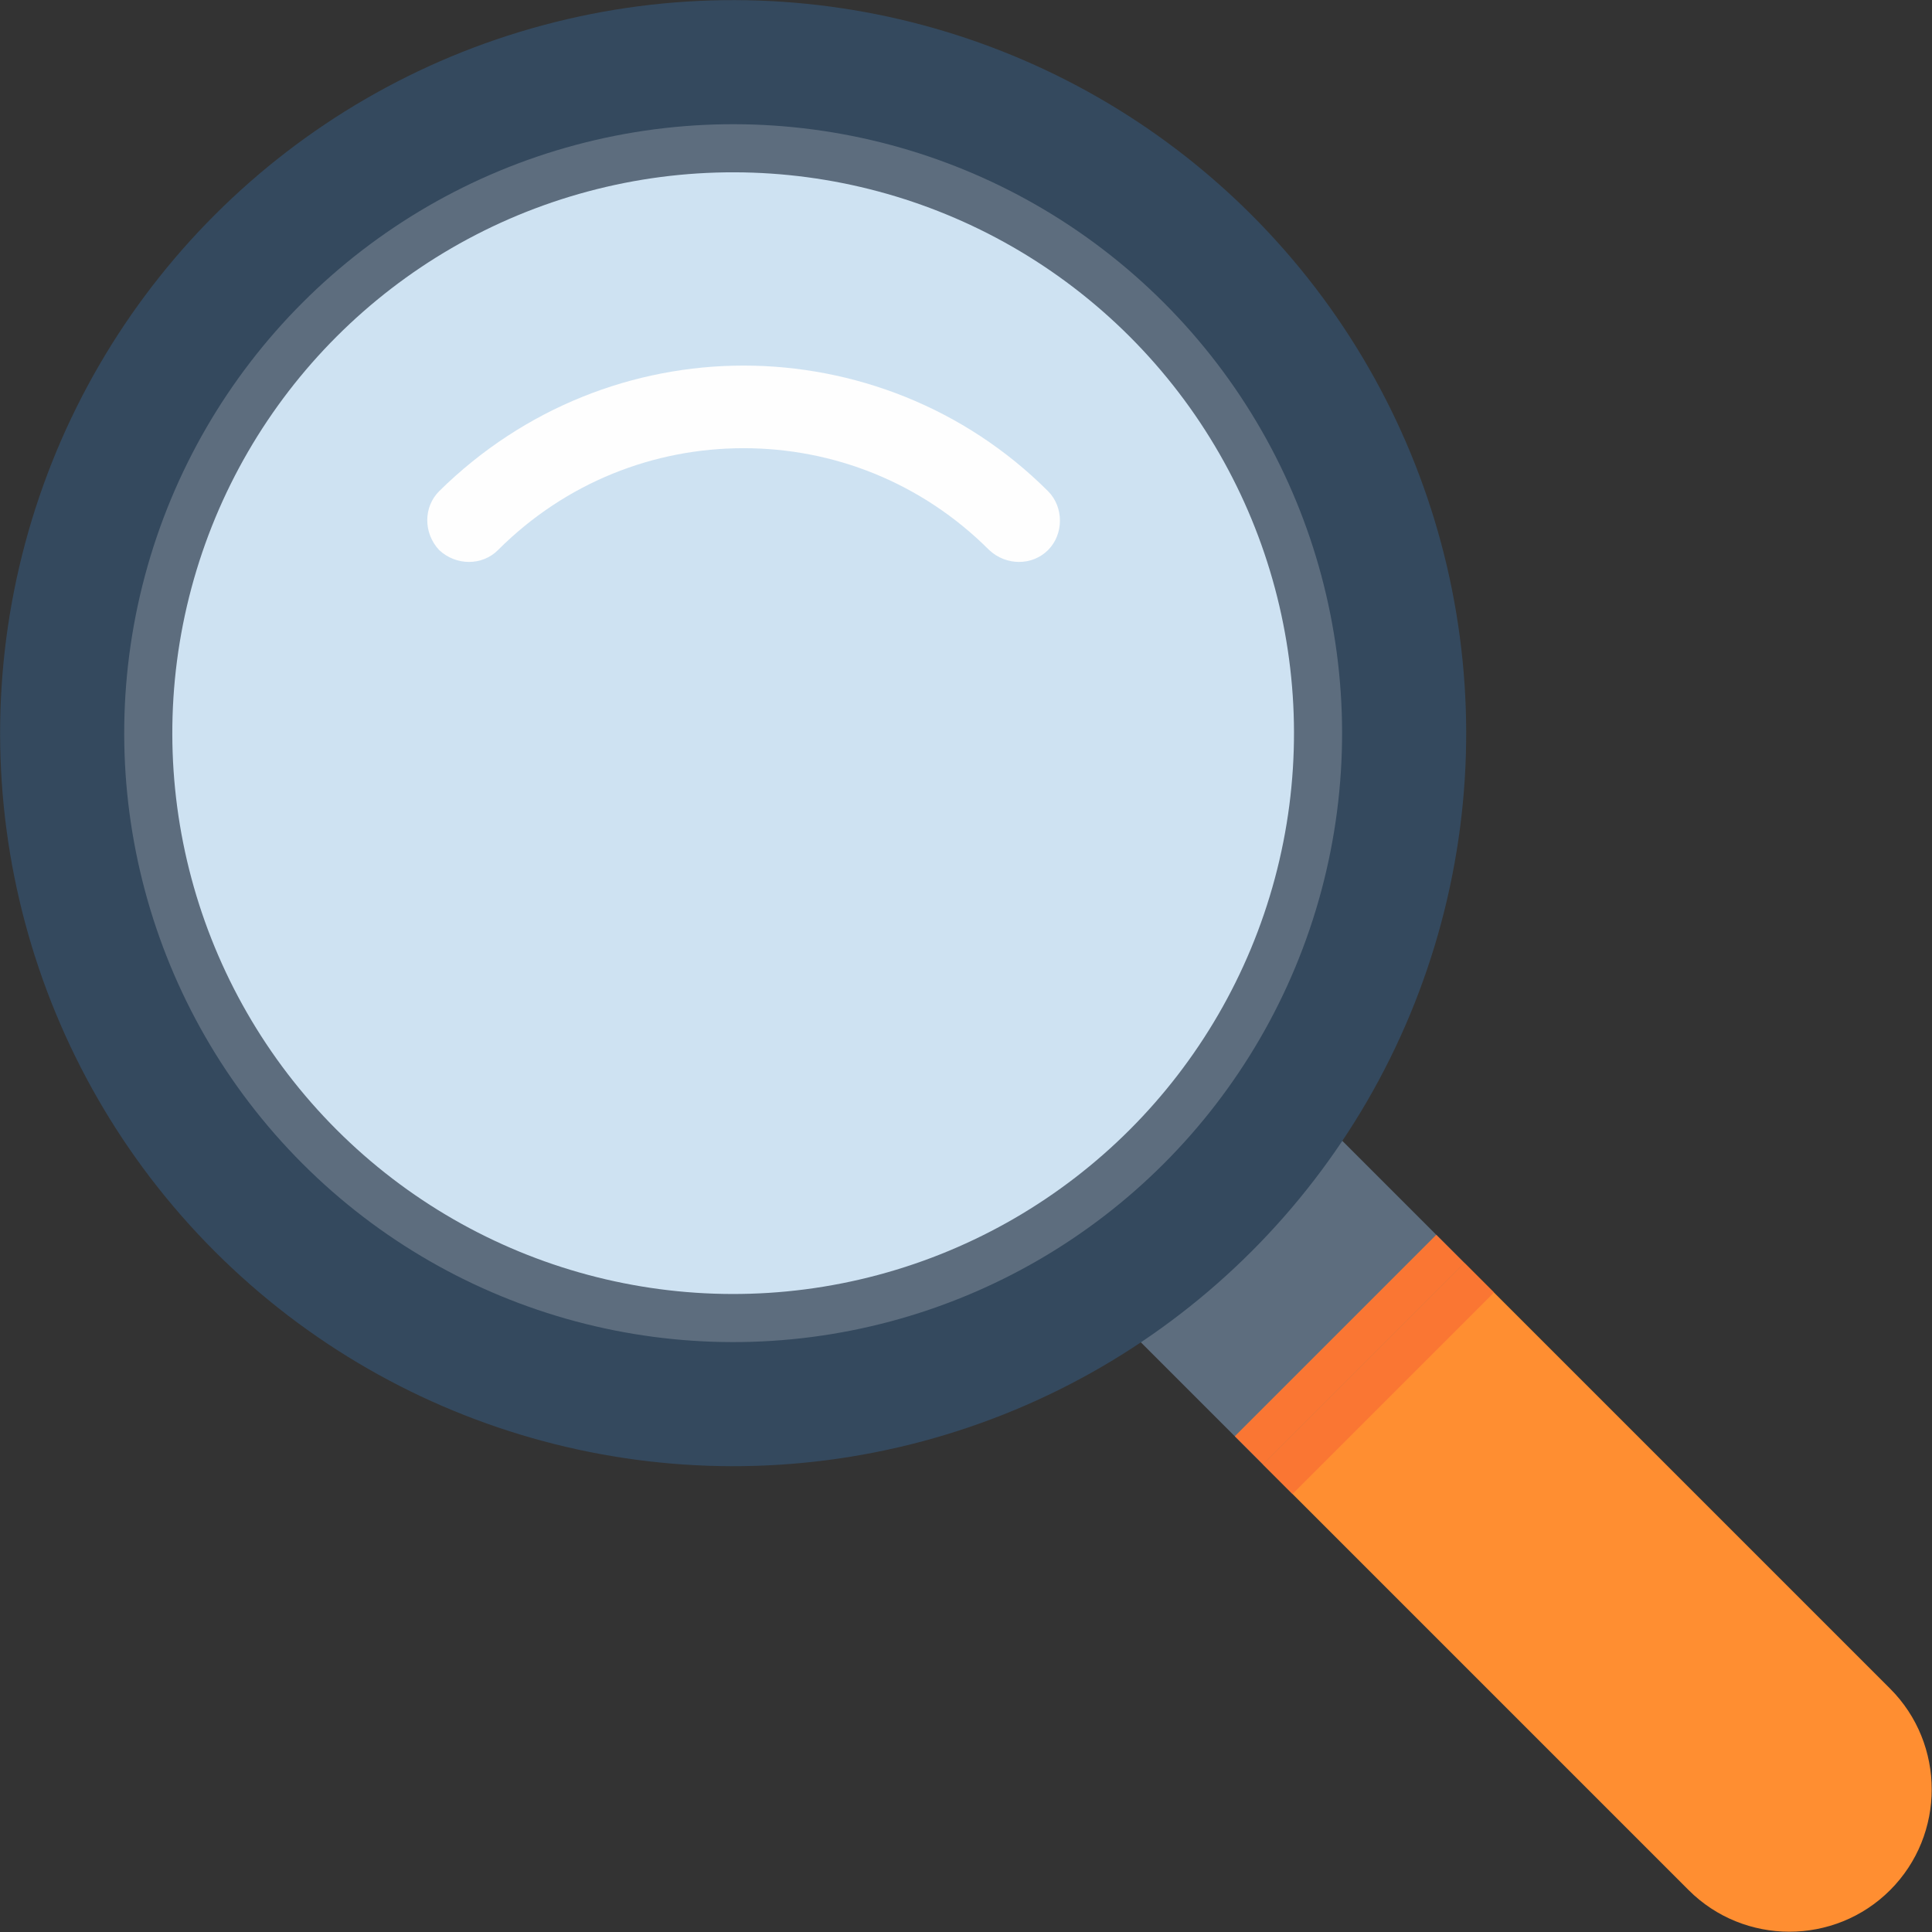 <svg clip-rule="evenodd" fill-rule="evenodd" height="512" image-rendering="optimizeQuality" shape-rendering="geometricPrecision" text-rendering="geometricPrecision" viewBox="0 0 1707 1707" width="512" xmlns="http://www.w3.org/2000/svg"><rect x="0" y="0" width="1707" height="1707" fill="#333333" stroke="none"/><g id="Layer_x0020_1"><g id="_592614936"><g><path d="m1161 983 133 133-178 178-133-133c36-21 69-47 100-78s57-64 78-100z" fill="#5d6d7e"/><path d="m1116 1294 178-178 376 376c49 49 49 129 0 178-49 49-129 49-178 0z" fill="#ff8e31"/></g><g fill="#fa7633"><path d="m1269 1091 25 25-178 178-25-25z"/><path d="m1116 1294 178-178 26 26-178 178z"/></g><circle fill="#34495e" r="601" transform="matrix(.762 -.762 .762 .762 647.772 647.774)"/><circle fill="#5d6d7e" r="601" transform="matrix(.633 -.633 .633 .633 647.772 647.773)"/><circle fill="#cee2f2" r="601" transform="matrix(.583 -.583 .583 .583 647.772 647.773)"/><path d="m440 486c-14 14-37 14-52 0-14-15-14-38 0-52 75-74 172-111 269-111s195 37 269 111c14 14 14 38 0 52s-37 14-52 0c-60-60-138-90-217-90s-157 30-217 90z" fill="#fefefe"/></g></g></svg>